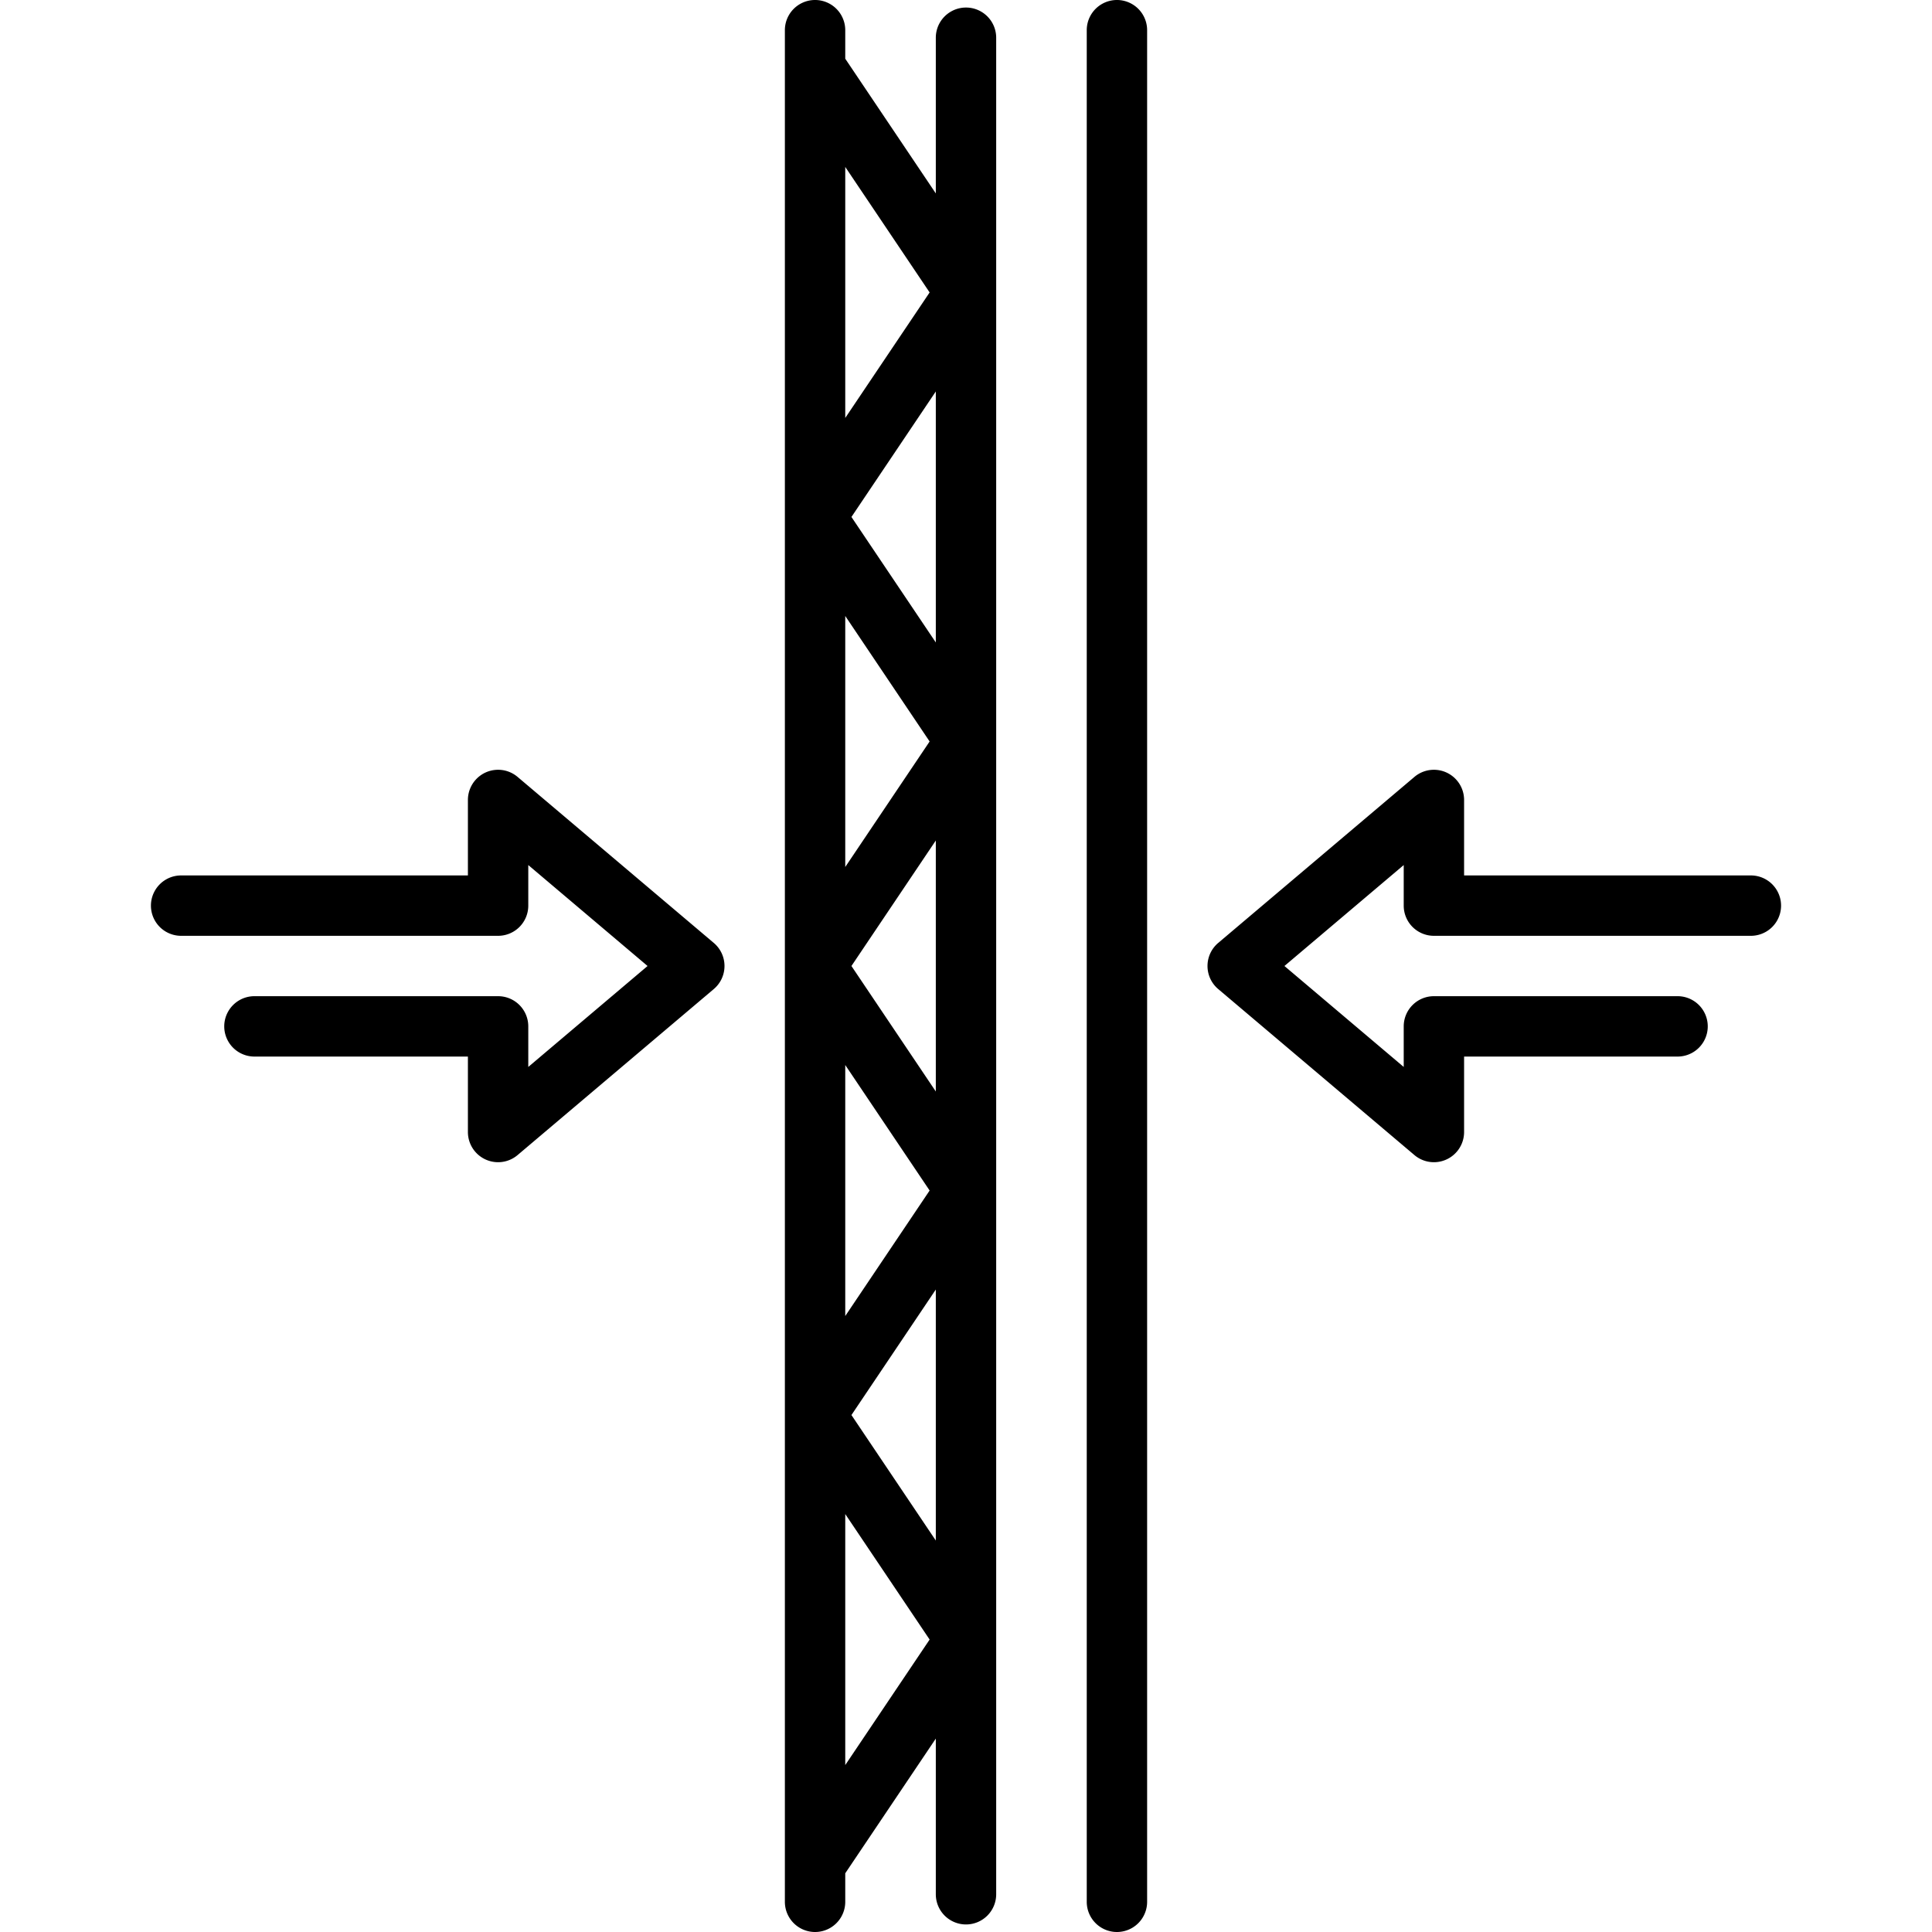 <svg xml:space="preserve" style="enable-background:new 0 0 512 512" viewBox="0 0 128 128" y="0" x="0" height="512" width="512" xmlns:xlink="http://www.w3.org/1999/xlink" version="1.1" xmlns="http://www.w3.org/2000/svg"><g><path data-sanitized-data-original="#000000" data-original="#000000" opacity="1" fill="#000000" d="M64 127.5a2 2 0 0 0 2-2V2.5a2 2 0 0 0-4 0v10.315L56 3.89V2a2 2 0 0 0-4 0v124a2 2 0 0 0 4 0v-1.89l6-8.924V125.5a2 2 0 0 0 2 2Zm-2-55.185L56.41 64 62 55.685Zm0-29.75-5.59-8.315L62 25.935ZM56 11.06l5.59 8.315L56 27.69Zm0 29.75 5.59 8.315L56 57.44Zm0 29.75 5.59 8.315L56 87.19Zm0 46.38v-16.63l5.59 8.315Zm.41-23.19L62 85.435v16.63ZM116 58H97v-5a2 2 0 0 0-3.292-1.527l-13 11a2 2 0 0 0 0 3.053l13 11A2 2 0 0 0 97 75v-5h14.143a2 2 0 0 0 0-4H95a2 2 0 0 0-2 2v2.688L85.097 64 93 57.312V60a2 2 0 0 0 2 2h21a2 2 0 0 0 0-4ZM33 62a2 2 0 0 0 2-2v-2.688L42.903 64 35 70.688V68a2 2 0 0 0-2-2H16.857a2 2 0 0 0 0 4H31v5a2 2 0 0 0 3.292 1.526l13-11a2 2 0 0 0 0-3.053l-13-11A2 2 0 0 0 31 53v5H12a2 2 0 0 0 0 4ZM72 2v124a2 2 0 0 0 4 0V2a2 2 0 0 0-4 0Z"></path></g></svg>